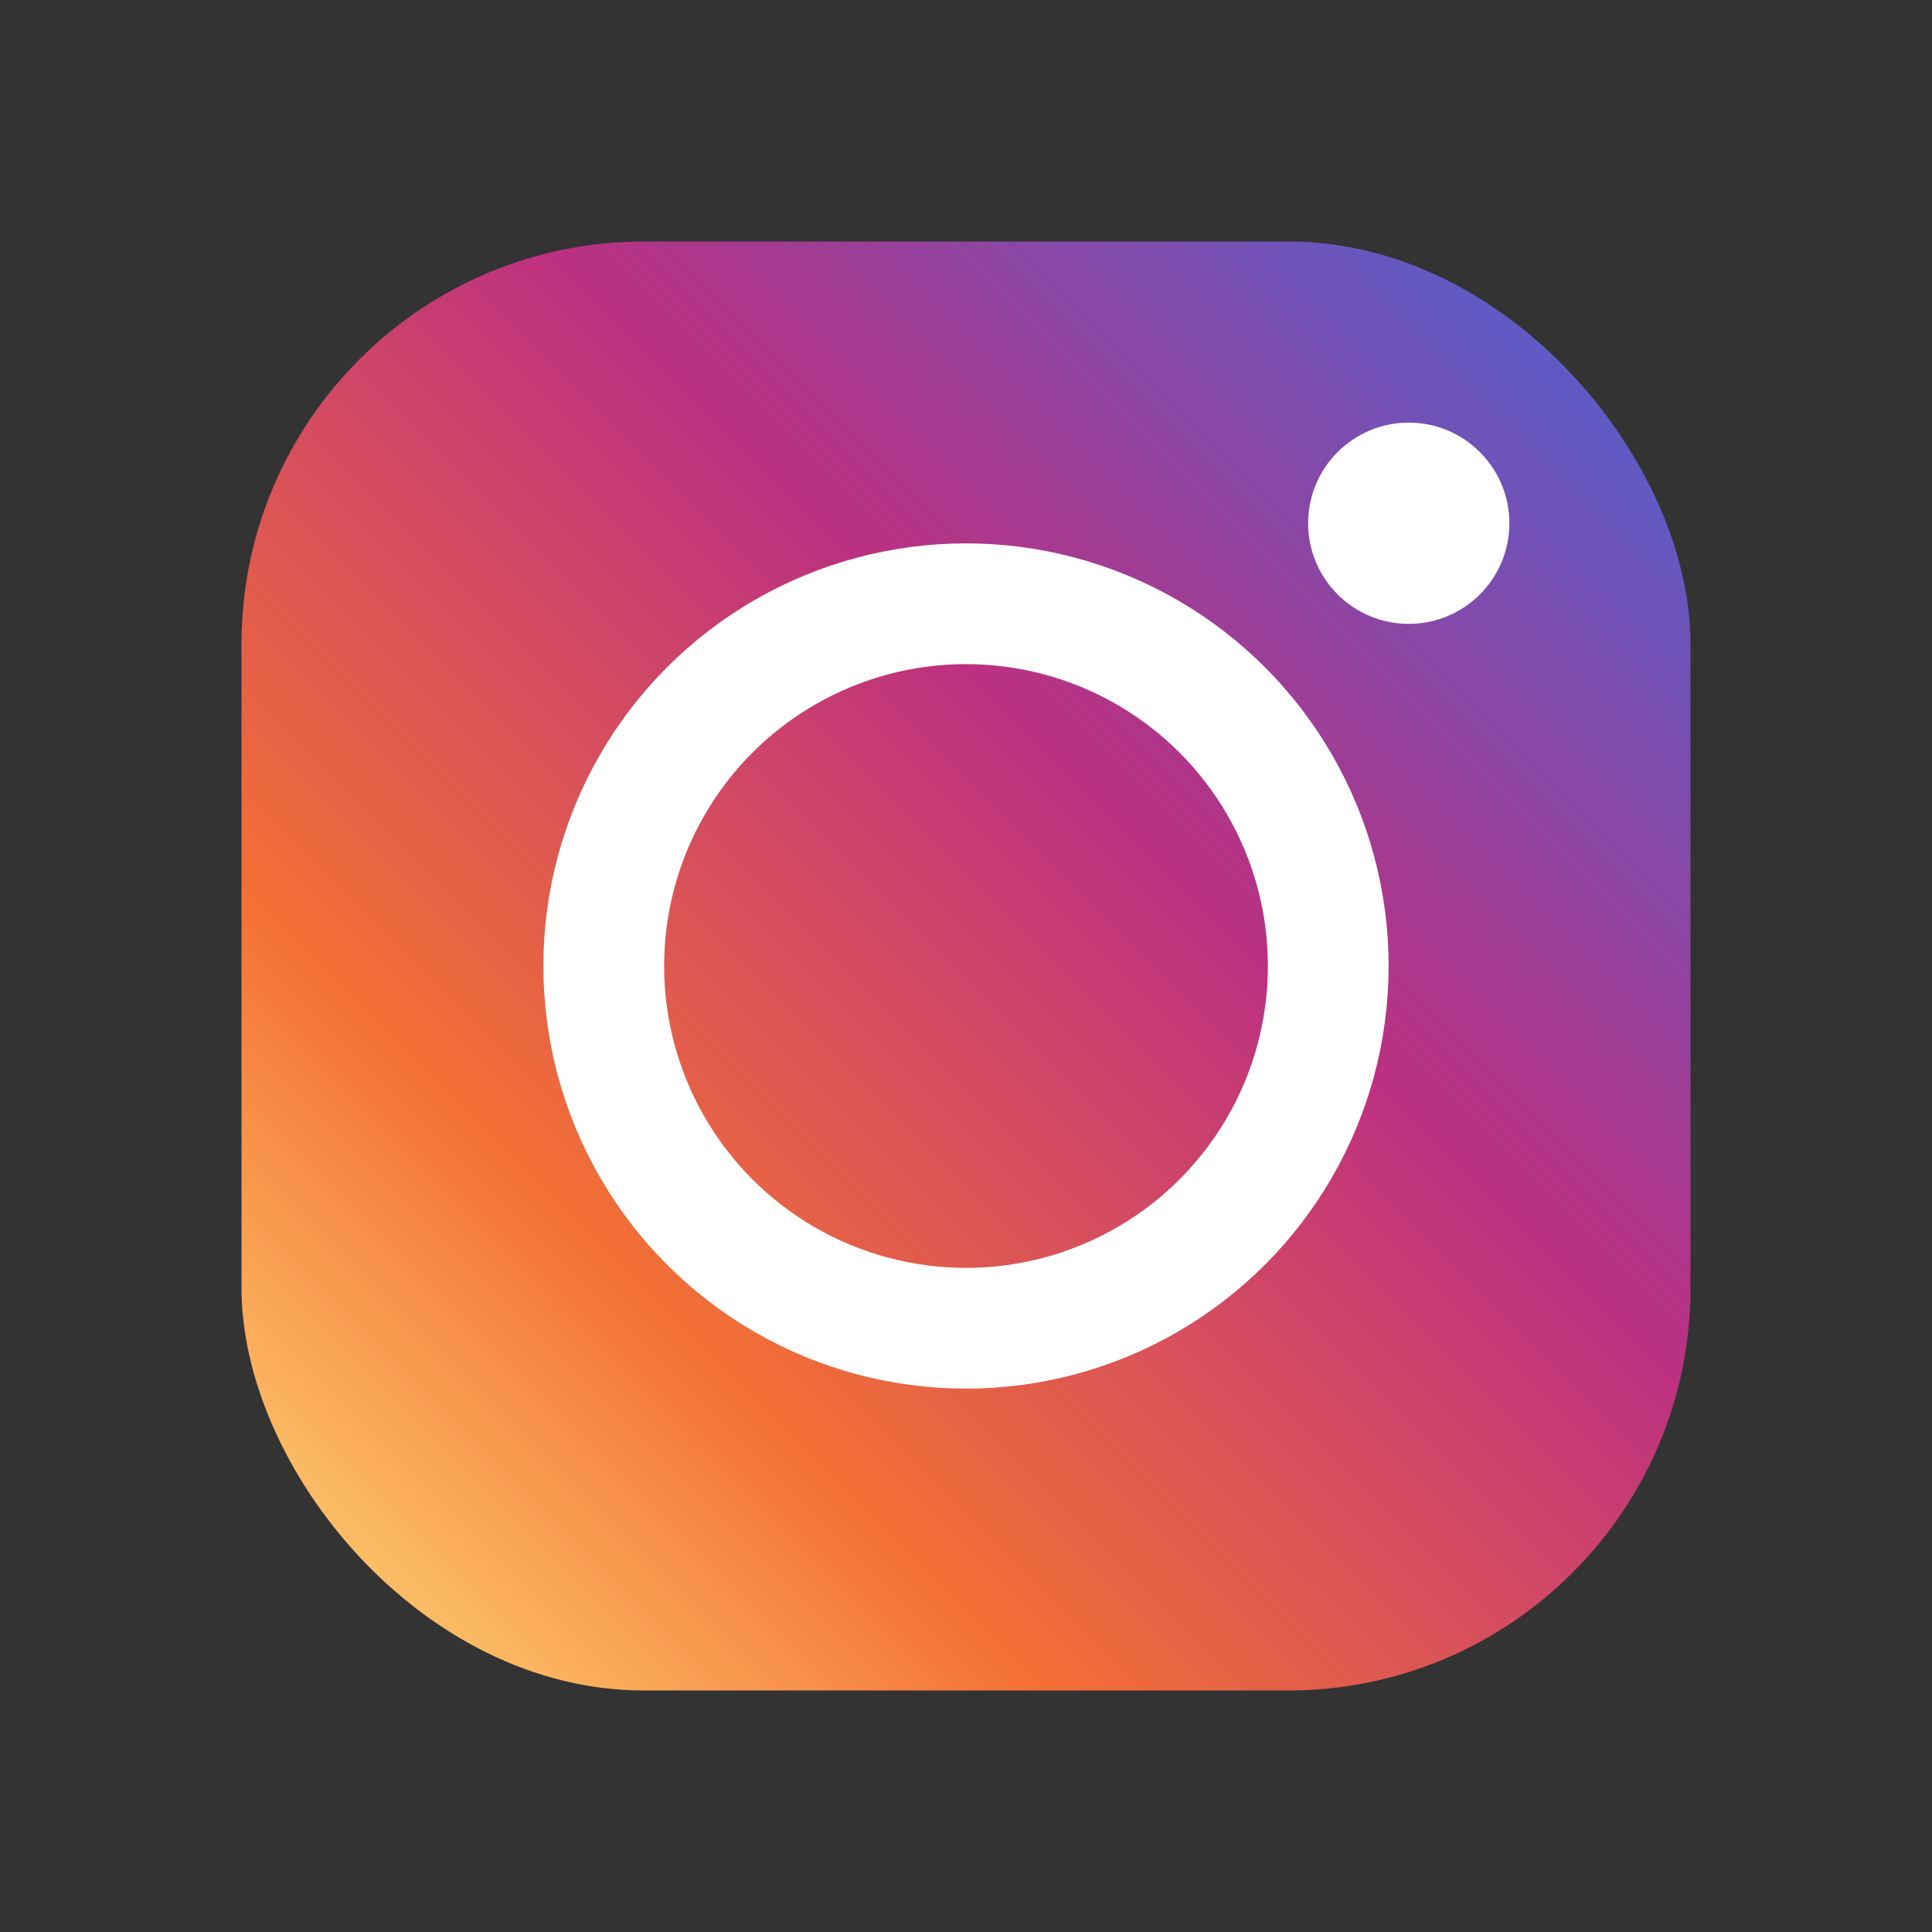 <svg xmlns="http://www.w3.org/2000/svg" viewBox="0 0 48 48">
  <rect x="0" y="0" width="48" height="48" fill="#333333" stroke="none"/>
  <defs>
    <linearGradient id="ig-grad" x1="7" y1="41" x2="41" y2="7" gradientUnits="userSpaceOnUse">
      <stop offset="0" stop-color="#FED576"/>
      <stop offset="0.26" stop-color="#F47133"/>
      <stop offset="0.61" stop-color="#BC3081"/>
      <stop offset="1" stop-color="#4C63D2"/>
    </linearGradient>
  </defs>
  <rect x="6" y="6" width="36" height="36" rx="10" fill="url(#ig-grad)"/>
  <circle cx="24" cy="24" r="9" fill="none" stroke="white" stroke-width="3"/>
  <circle cx="35" cy="13" r="2.5" fill="white"/>
</svg>

